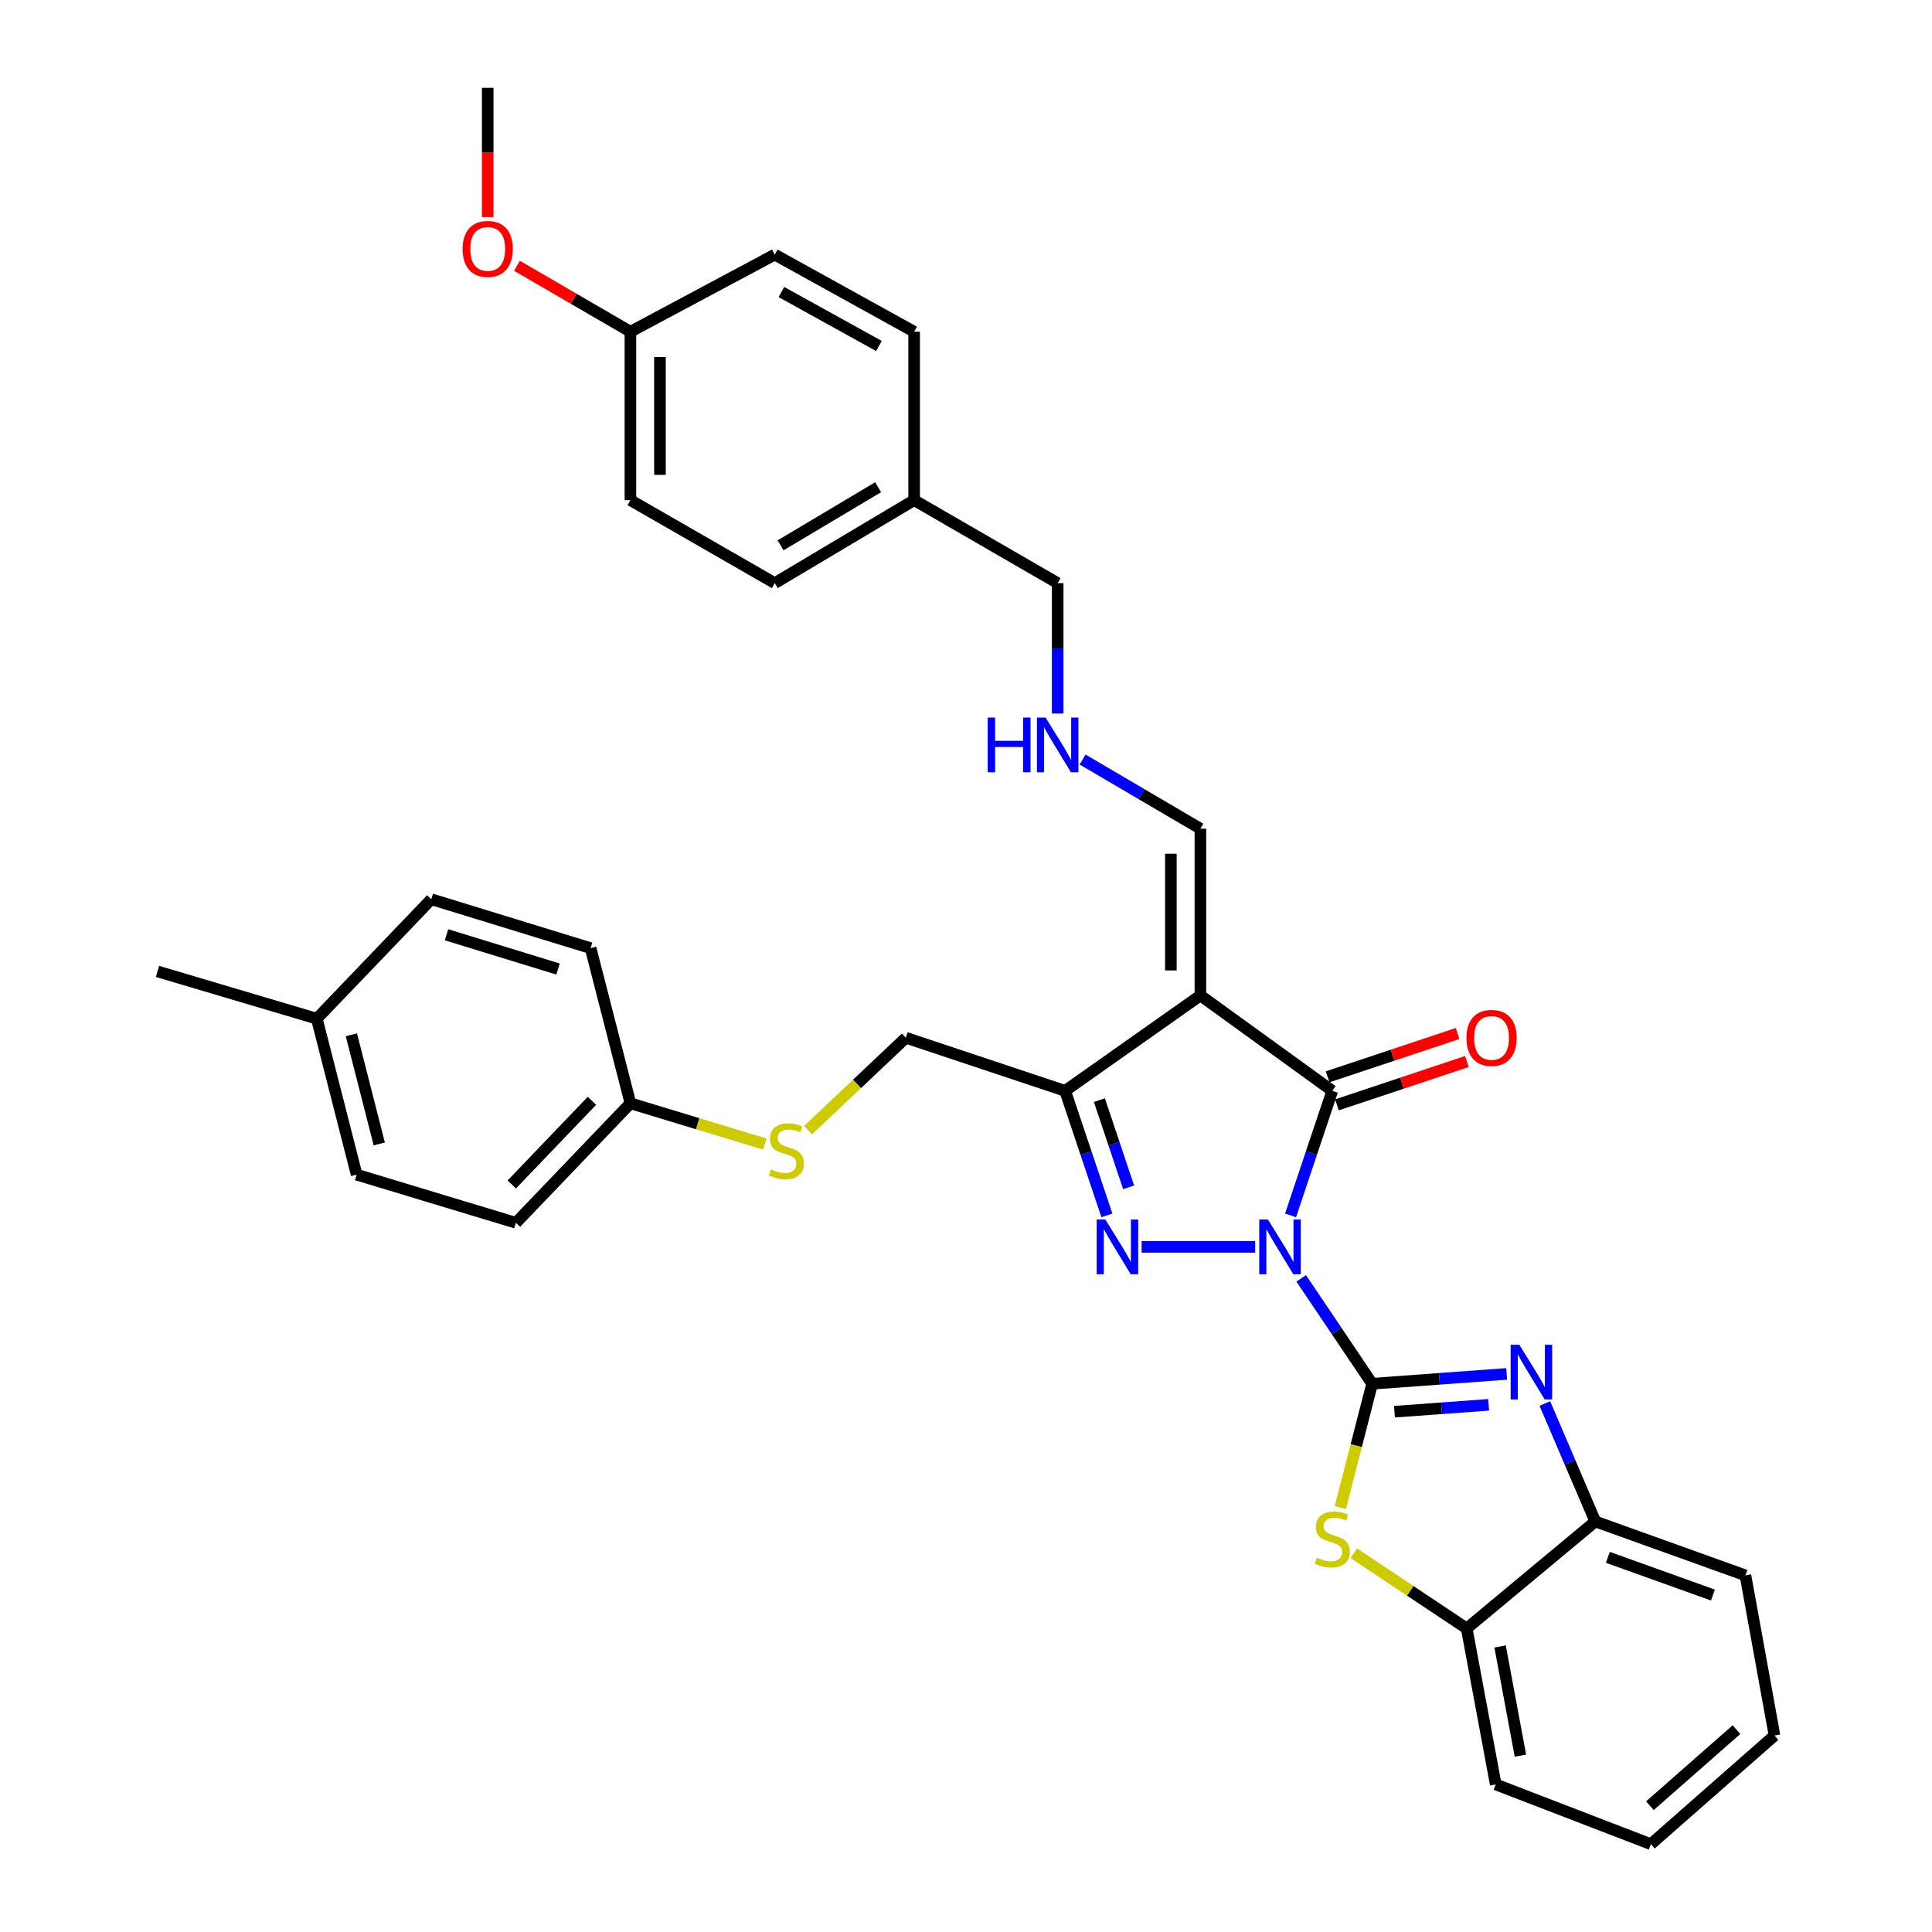<?xml version='1.0' encoding='iso-8859-1'?>
<svg version='1.1' baseProfile='full'
              xmlns='http://www.w3.org/2000/svg'
                      xmlns:rdkit='http://www.rdkit.org/xml'
                      xmlns:xlink='http://www.w3.org/1999/xlink'
                  xml:space='preserve'
width='1000px' height='1000px' viewBox='0 0 1000 1000'>
<!-- END OF HEADER -->
<rect style='opacity:1.0;fill:#FFFFFF;stroke:none' width='1000' height='1000' x='0' y='0'> </rect>
<path class='bond-0' d='M 673.5,661.669 L 691.859,688.944' style='fill:none;fill-rule:evenodd;stroke:#0000FF;stroke-width:6px;stroke-linecap:butt;stroke-linejoin:miter;stroke-opacity:1' />
<path class='bond-0' d='M 691.859,688.944 L 710.217,716.219' style='fill:none;fill-rule:evenodd;stroke:#000000;stroke-width:6px;stroke-linecap:butt;stroke-linejoin:miter;stroke-opacity:1' />
<path class='bond-1' d='M 649.688,645.374 L 590.906,645.374' style='fill:none;fill-rule:evenodd;stroke:#0000FF;stroke-width:6px;stroke-linecap:butt;stroke-linejoin:miter;stroke-opacity:1' />
<path class='bond-2' d='M 667.989,629.085 L 678.788,596.849' style='fill:none;fill-rule:evenodd;stroke:#0000FF;stroke-width:6px;stroke-linecap:butt;stroke-linejoin:miter;stroke-opacity:1' />
<path class='bond-2' d='M 678.788,596.849 L 689.588,564.614' style='fill:none;fill-rule:evenodd;stroke:#000000;stroke-width:6px;stroke-linecap:butt;stroke-linejoin:miter;stroke-opacity:1' />
<path class='bond-5' d='M 710.217,716.219 L 745.035,713.677' style='fill:none;fill-rule:evenodd;stroke:#000000;stroke-width:6px;stroke-linecap:butt;stroke-linejoin:miter;stroke-opacity:1' />
<path class='bond-5' d='M 745.035,713.677 L 779.852,711.135' style='fill:none;fill-rule:evenodd;stroke:#0000FF;stroke-width:6px;stroke-linecap:butt;stroke-linejoin:miter;stroke-opacity:1' />
<path class='bond-5' d='M 721.775,730.697 L 746.148,728.918' style='fill:none;fill-rule:evenodd;stroke:#000000;stroke-width:6px;stroke-linecap:butt;stroke-linejoin:miter;stroke-opacity:1' />
<path class='bond-5' d='M 746.148,728.918 L 770.52,727.138' style='fill:none;fill-rule:evenodd;stroke:#0000FF;stroke-width:6px;stroke-linecap:butt;stroke-linejoin:miter;stroke-opacity:1' />
<path class='bond-6' d='M 710.217,716.219 L 701.982,748.274' style='fill:none;fill-rule:evenodd;stroke:#000000;stroke-width:6px;stroke-linecap:butt;stroke-linejoin:miter;stroke-opacity:1' />
<path class='bond-6' d='M 701.982,748.274 L 693.748,780.329' style='fill:none;fill-rule:evenodd;stroke:#CCCC00;stroke-width:6px;stroke-linecap:butt;stroke-linejoin:miter;stroke-opacity:1' />
<path class='bond-4' d='M 572.923,629.085 L 562.117,596.849' style='fill:none;fill-rule:evenodd;stroke:#0000FF;stroke-width:6px;stroke-linecap:butt;stroke-linejoin:miter;stroke-opacity:1' />
<path class='bond-4' d='M 562.117,596.849 L 551.311,564.614' style='fill:none;fill-rule:evenodd;stroke:#000000;stroke-width:6px;stroke-linecap:butt;stroke-linejoin:miter;stroke-opacity:1' />
<path class='bond-4' d='M 584.17,614.557 L 576.606,591.992' style='fill:none;fill-rule:evenodd;stroke:#0000FF;stroke-width:6px;stroke-linecap:butt;stroke-linejoin:miter;stroke-opacity:1' />
<path class='bond-4' d='M 576.606,591.992 L 569.041,569.427' style='fill:none;fill-rule:evenodd;stroke:#000000;stroke-width:6px;stroke-linecap:butt;stroke-linejoin:miter;stroke-opacity:1' />
<path class='bond-3' d='M 689.588,564.614 L 621.324,515.239' style='fill:none;fill-rule:evenodd;stroke:#000000;stroke-width:6px;stroke-linecap:butt;stroke-linejoin:miter;stroke-opacity:1' />
<path class='bond-10' d='M 692.003,571.862 L 725.638,560.654' style='fill:none;fill-rule:evenodd;stroke:#000000;stroke-width:6px;stroke-linecap:butt;stroke-linejoin:miter;stroke-opacity:1' />
<path class='bond-10' d='M 725.638,560.654 L 759.272,549.446' style='fill:none;fill-rule:evenodd;stroke:#FF0000;stroke-width:6px;stroke-linecap:butt;stroke-linejoin:miter;stroke-opacity:1' />
<path class='bond-10' d='M 687.172,557.365 L 720.807,546.157' style='fill:none;fill-rule:evenodd;stroke:#000000;stroke-width:6px;stroke-linecap:butt;stroke-linejoin:miter;stroke-opacity:1' />
<path class='bond-10' d='M 720.807,546.157 L 754.441,534.949' style='fill:none;fill-rule:evenodd;stroke:#FF0000;stroke-width:6px;stroke-linecap:butt;stroke-linejoin:miter;stroke-opacity:1' />
<path class='bond-9' d='M 621.324,515.239 L 621.324,428.934' style='fill:none;fill-rule:evenodd;stroke:#000000;stroke-width:6px;stroke-linecap:butt;stroke-linejoin:miter;stroke-opacity:1' />
<path class='bond-9' d='M 606.042,502.293 L 606.042,441.88' style='fill:none;fill-rule:evenodd;stroke:#000000;stroke-width:6px;stroke-linecap:butt;stroke-linejoin:miter;stroke-opacity:1' />
<path class='bond-34' d='M 621.324,515.239 L 551.311,564.614' style='fill:none;fill-rule:evenodd;stroke:#000000;stroke-width:6px;stroke-linecap:butt;stroke-linejoin:miter;stroke-opacity:1' />
<path class='bond-11' d='M 551.311,564.614 L 468.86,537.142' style='fill:none;fill-rule:evenodd;stroke:#000000;stroke-width:6px;stroke-linecap:butt;stroke-linejoin:miter;stroke-opacity:1' />
<path class='bond-7' d='M 799.615,726.462 L 812.67,756.984' style='fill:none;fill-rule:evenodd;stroke:#0000FF;stroke-width:6px;stroke-linecap:butt;stroke-linejoin:miter;stroke-opacity:1' />
<path class='bond-7' d='M 812.67,756.984 L 825.726,787.506' style='fill:none;fill-rule:evenodd;stroke:#000000;stroke-width:6px;stroke-linecap:butt;stroke-linejoin:miter;stroke-opacity:1' />
<path class='bond-8' d='M 700.758,803.967 L 729.963,823.434' style='fill:none;fill-rule:evenodd;stroke:#CCCC00;stroke-width:6px;stroke-linecap:butt;stroke-linejoin:miter;stroke-opacity:1' />
<path class='bond-8' d='M 729.963,823.434 L 759.168,842.9' style='fill:none;fill-rule:evenodd;stroke:#000000;stroke-width:6px;stroke-linecap:butt;stroke-linejoin:miter;stroke-opacity:1' />
<path class='bond-28' d='M 825.726,787.506 L 903.439,815.411' style='fill:none;fill-rule:evenodd;stroke:#000000;stroke-width:6px;stroke-linecap:butt;stroke-linejoin:miter;stroke-opacity:1' />
<path class='bond-28' d='M 832.218,806.074 L 886.617,825.607' style='fill:none;fill-rule:evenodd;stroke:#000000;stroke-width:6px;stroke-linecap:butt;stroke-linejoin:miter;stroke-opacity:1' />
<path class='bond-35' d='M 825.726,787.506 L 759.168,842.9' style='fill:none;fill-rule:evenodd;stroke:#000000;stroke-width:6px;stroke-linecap:butt;stroke-linejoin:miter;stroke-opacity:1' />
<path class='bond-29' d='M 759.168,842.9 L 774.194,923.627' style='fill:none;fill-rule:evenodd;stroke:#000000;stroke-width:6px;stroke-linecap:butt;stroke-linejoin:miter;stroke-opacity:1' />
<path class='bond-29' d='M 776.445,852.213 L 786.963,908.721' style='fill:none;fill-rule:evenodd;stroke:#000000;stroke-width:6px;stroke-linecap:butt;stroke-linejoin:miter;stroke-opacity:1' />
<path class='bond-13' d='M 621.324,428.934 L 590.831,411.033' style='fill:none;fill-rule:evenodd;stroke:#000000;stroke-width:6px;stroke-linecap:butt;stroke-linejoin:miter;stroke-opacity:1' />
<path class='bond-13' d='M 590.831,411.033 L 560.338,393.132' style='fill:none;fill-rule:evenodd;stroke:#0000FF;stroke-width:6px;stroke-linecap:butt;stroke-linejoin:miter;stroke-opacity:1' />
<path class='bond-12' d='M 468.86,537.142 L 443.549,561.056' style='fill:none;fill-rule:evenodd;stroke:#000000;stroke-width:6px;stroke-linecap:butt;stroke-linejoin:miter;stroke-opacity:1' />
<path class='bond-12' d='M 443.549,561.056 L 418.238,584.97' style='fill:none;fill-rule:evenodd;stroke:#CCCC00;stroke-width:6px;stroke-linecap:butt;stroke-linejoin:miter;stroke-opacity:1' />
<path class='bond-14' d='M 395.842,592.163 L 361.073,581.614' style='fill:none;fill-rule:evenodd;stroke:#CCCC00;stroke-width:6px;stroke-linecap:butt;stroke-linejoin:miter;stroke-opacity:1' />
<path class='bond-14' d='M 361.073,581.614 L 326.305,571.066' style='fill:none;fill-rule:evenodd;stroke:#000000;stroke-width:6px;stroke-linecap:butt;stroke-linejoin:miter;stroke-opacity:1' />
<path class='bond-27' d='M 547.456,369.316 L 547.456,335.573' style='fill:none;fill-rule:evenodd;stroke:#0000FF;stroke-width:6px;stroke-linecap:butt;stroke-linejoin:miter;stroke-opacity:1' />
<path class='bond-27' d='M 547.456,335.573 L 547.456,301.829' style='fill:none;fill-rule:evenodd;stroke:#000000;stroke-width:6px;stroke-linecap:butt;stroke-linejoin:miter;stroke-opacity:1' />
<path class='bond-18' d='M 326.305,571.066 L 305.692,490.763' style='fill:none;fill-rule:evenodd;stroke:#000000;stroke-width:6px;stroke-linecap:butt;stroke-linejoin:miter;stroke-opacity:1' />
<path class='bond-19' d='M 326.305,571.066 L 267.048,632.929' style='fill:none;fill-rule:evenodd;stroke:#000000;stroke-width:6px;stroke-linecap:butt;stroke-linejoin:miter;stroke-opacity:1' />
<path class='bond-19' d='M 306.381,569.775 L 264.901,613.079' style='fill:none;fill-rule:evenodd;stroke:#000000;stroke-width:6px;stroke-linecap:butt;stroke-linejoin:miter;stroke-opacity:1' />
<path class='bond-15' d='M 326.305,171.702 L 326.305,258.872' style='fill:none;fill-rule:evenodd;stroke:#000000;stroke-width:6px;stroke-linecap:butt;stroke-linejoin:miter;stroke-opacity:1' />
<path class='bond-15' d='M 341.586,184.778 L 341.586,245.797' style='fill:none;fill-rule:evenodd;stroke:#000000;stroke-width:6px;stroke-linecap:butt;stroke-linejoin:miter;stroke-opacity:1' />
<path class='bond-26' d='M 326.305,171.702 L 296.939,154.631' style='fill:none;fill-rule:evenodd;stroke:#000000;stroke-width:6px;stroke-linecap:butt;stroke-linejoin:miter;stroke-opacity:1' />
<path class='bond-26' d='M 296.939,154.631 L 267.573,137.561' style='fill:none;fill-rule:evenodd;stroke:#FF0000;stroke-width:6px;stroke-linecap:butt;stroke-linejoin:miter;stroke-opacity:1' />
<path class='bond-38' d='M 326.305,171.702 L 401.021,131.784' style='fill:none;fill-rule:evenodd;stroke:#000000;stroke-width:6px;stroke-linecap:butt;stroke-linejoin:miter;stroke-opacity:1' />
<path class='bond-16' d='M 473.156,258.872 L 547.456,301.829' style='fill:none;fill-rule:evenodd;stroke:#000000;stroke-width:6px;stroke-linecap:butt;stroke-linejoin:miter;stroke-opacity:1' />
<path class='bond-24' d='M 473.156,258.872 L 473.156,171.702' style='fill:none;fill-rule:evenodd;stroke:#000000;stroke-width:6px;stroke-linecap:butt;stroke-linejoin:miter;stroke-opacity:1' />
<path class='bond-25' d='M 473.156,258.872 L 401.021,301.829' style='fill:none;fill-rule:evenodd;stroke:#000000;stroke-width:6px;stroke-linecap:butt;stroke-linejoin:miter;stroke-opacity:1' />
<path class='bond-25' d='M 454.517,252.187 L 404.022,282.256' style='fill:none;fill-rule:evenodd;stroke:#000000;stroke-width:6px;stroke-linecap:butt;stroke-linejoin:miter;stroke-opacity:1' />
<path class='bond-17' d='M 163.977,527.277 L 184.598,607.995' style='fill:none;fill-rule:evenodd;stroke:#000000;stroke-width:6px;stroke-linecap:butt;stroke-linejoin:miter;stroke-opacity:1' />
<path class='bond-17' d='M 181.875,535.602 L 196.31,592.105' style='fill:none;fill-rule:evenodd;stroke:#000000;stroke-width:6px;stroke-linecap:butt;stroke-linejoin:miter;stroke-opacity:1' />
<path class='bond-30' d='M 163.977,527.277 L 81.518,502.802' style='fill:none;fill-rule:evenodd;stroke:#000000;stroke-width:6px;stroke-linecap:butt;stroke-linejoin:miter;stroke-opacity:1' />
<path class='bond-37' d='M 163.977,527.277 L 223.25,465.439' style='fill:none;fill-rule:evenodd;stroke:#000000;stroke-width:6px;stroke-linecap:butt;stroke-linejoin:miter;stroke-opacity:1' />
<path class='bond-22' d='M 305.692,490.763 L 223.25,465.439' style='fill:none;fill-rule:evenodd;stroke:#000000;stroke-width:6px;stroke-linecap:butt;stroke-linejoin:miter;stroke-opacity:1' />
<path class='bond-22' d='M 288.839,501.572 L 231.13,483.845' style='fill:none;fill-rule:evenodd;stroke:#000000;stroke-width:6px;stroke-linecap:butt;stroke-linejoin:miter;stroke-opacity:1' />
<path class='bond-23' d='M 267.048,632.929 L 184.598,607.995' style='fill:none;fill-rule:evenodd;stroke:#000000;stroke-width:6px;stroke-linecap:butt;stroke-linejoin:miter;stroke-opacity:1' />
<path class='bond-20' d='M 401.021,131.784 L 473.156,171.702' style='fill:none;fill-rule:evenodd;stroke:#000000;stroke-width:6px;stroke-linecap:butt;stroke-linejoin:miter;stroke-opacity:1' />
<path class='bond-20' d='M 404.442,151.143 L 454.937,179.085' style='fill:none;fill-rule:evenodd;stroke:#000000;stroke-width:6px;stroke-linecap:butt;stroke-linejoin:miter;stroke-opacity:1' />
<path class='bond-21' d='M 326.305,258.872 L 401.021,301.829' style='fill:none;fill-rule:evenodd;stroke:#000000;stroke-width:6px;stroke-linecap:butt;stroke-linejoin:miter;stroke-opacity:1' />
<path class='bond-31' d='M 252.437,112.359 L 252.437,78.907' style='fill:none;fill-rule:evenodd;stroke:#FF0000;stroke-width:6px;stroke-linecap:butt;stroke-linejoin:miter;stroke-opacity:1' />
<path class='bond-31' d='M 252.437,78.907 L 252.437,45.455' style='fill:none;fill-rule:evenodd;stroke:#000000;stroke-width:6px;stroke-linecap:butt;stroke-linejoin:miter;stroke-opacity:1' />
<path class='bond-32' d='M 903.439,815.411 L 918.482,898.302' style='fill:none;fill-rule:evenodd;stroke:#000000;stroke-width:6px;stroke-linecap:butt;stroke-linejoin:miter;stroke-opacity:1' />
<path class='bond-33' d='M 774.194,923.627 L 854.488,954.545' style='fill:none;fill-rule:evenodd;stroke:#000000;stroke-width:6px;stroke-linecap:butt;stroke-linejoin:miter;stroke-opacity:1' />
<path class='bond-36' d='M 918.482,898.302 L 854.488,954.545' style='fill:none;fill-rule:evenodd;stroke:#000000;stroke-width:6px;stroke-linecap:butt;stroke-linejoin:miter;stroke-opacity:1' />
<path class='bond-36' d='M 898.795,895.261 L 853.999,934.631' style='fill:none;fill-rule:evenodd;stroke:#000000;stroke-width:6px;stroke-linecap:butt;stroke-linejoin:miter;stroke-opacity:1' />
<path  class='atom-0' d='M 656.272 631.214
L 665.552 646.214
Q 666.472 647.694, 667.952 650.374
Q 669.432 653.054, 669.512 653.214
L 669.512 631.214
L 673.272 631.214
L 673.272 659.534
L 669.392 659.534
L 659.432 643.134
Q 658.272 641.214, 657.032 639.014
Q 655.832 636.814, 655.472 636.134
L 655.472 659.534
L 651.792 659.534
L 651.792 631.214
L 656.272 631.214
' fill='#0000FF'/>
<path  class='atom-2' d='M 572.124 631.214
L 581.404 646.214
Q 582.324 647.694, 583.804 650.374
Q 585.284 653.054, 585.364 653.214
L 585.364 631.214
L 589.124 631.214
L 589.124 659.534
L 585.244 659.534
L 575.284 643.134
Q 574.124 641.214, 572.884 639.014
Q 571.684 636.814, 571.324 636.134
L 571.324 659.534
L 567.644 659.534
L 567.644 631.214
L 572.124 631.214
' fill='#0000FF'/>
<path  class='atom-6' d='M 786.399 696.04
L 795.679 711.04
Q 796.599 712.52, 798.079 715.2
Q 799.559 717.88, 799.639 718.04
L 799.639 696.04
L 803.399 696.04
L 803.399 724.36
L 799.519 724.36
L 789.559 707.96
Q 788.399 706.04, 787.159 703.84
Q 785.959 701.64, 785.599 700.96
L 785.599 724.36
L 781.919 724.36
L 781.919 696.04
L 786.399 696.04
' fill='#0000FF'/>
<path  class='atom-7' d='M 681.588 806.242
Q 681.908 806.362, 683.228 806.922
Q 684.548 807.482, 685.988 807.842
Q 687.468 808.162, 688.908 808.162
Q 691.588 808.162, 693.148 806.882
Q 694.708 805.562, 694.708 803.282
Q 694.708 801.722, 693.908 800.762
Q 693.148 799.802, 691.948 799.282
Q 690.748 798.762, 688.748 798.162
Q 686.228 797.402, 684.708 796.682
Q 683.228 795.962, 682.148 794.442
Q 681.108 792.922, 681.108 790.362
Q 681.108 786.802, 683.508 784.602
Q 685.948 782.402, 690.748 782.402
Q 694.028 782.402, 697.748 783.962
L 696.828 787.042
Q 693.428 785.642, 690.868 785.642
Q 688.108 785.642, 686.588 786.802
Q 685.068 787.922, 685.108 789.882
Q 685.108 791.402, 685.868 792.322
Q 686.668 793.242, 687.788 793.762
Q 688.948 794.282, 690.868 794.882
Q 693.428 795.682, 694.948 796.482
Q 696.468 797.282, 697.548 798.922
Q 698.668 800.522, 698.668 803.282
Q 698.668 807.202, 696.028 809.322
Q 693.428 811.402, 689.068 811.402
Q 686.548 811.402, 684.628 810.842
Q 682.748 810.322, 680.508 809.402
L 681.588 806.242
' fill='#CCCC00'/>
<path  class='atom-11' d='M 759.029 537.222
Q 759.029 530.422, 762.389 526.622
Q 765.749 522.822, 772.029 522.822
Q 778.309 522.822, 781.669 526.622
Q 785.029 530.422, 785.029 537.222
Q 785.029 544.102, 781.629 548.022
Q 778.229 551.902, 772.029 551.902
Q 765.789 551.902, 762.389 548.022
Q 759.029 544.142, 759.029 537.222
M 772.029 548.702
Q 776.349 548.702, 778.669 545.822
Q 781.029 542.902, 781.029 537.222
Q 781.029 531.662, 778.669 528.862
Q 776.349 526.022, 772.029 526.022
Q 767.709 526.022, 765.349 528.822
Q 763.029 531.622, 763.029 537.222
Q 763.029 542.942, 765.349 545.822
Q 767.709 548.702, 772.029 548.702
' fill='#FF0000'/>
<path  class='atom-13' d='M 399.031 605.278
Q 399.351 605.398, 400.671 605.958
Q 401.991 606.518, 403.431 606.878
Q 404.911 607.198, 406.351 607.198
Q 409.031 607.198, 410.591 605.918
Q 412.151 604.598, 412.151 602.318
Q 412.151 600.758, 411.351 599.798
Q 410.591 598.838, 409.391 598.318
Q 408.191 597.798, 406.191 597.198
Q 403.671 596.438, 402.151 595.718
Q 400.671 594.998, 399.591 593.478
Q 398.551 591.958, 398.551 589.398
Q 398.551 585.838, 400.951 583.638
Q 403.391 581.438, 408.191 581.438
Q 411.471 581.438, 415.191 582.998
L 414.271 586.078
Q 410.871 584.678, 408.311 584.678
Q 405.551 584.678, 404.031 585.838
Q 402.511 586.958, 402.551 588.918
Q 402.551 590.438, 403.311 591.358
Q 404.111 592.278, 405.231 592.798
Q 406.391 593.318, 408.311 593.918
Q 410.871 594.718, 412.391 595.518
Q 413.911 596.318, 414.991 597.958
Q 416.111 599.558, 416.111 602.318
Q 416.111 606.238, 413.471 608.358
Q 410.871 610.438, 406.511 610.438
Q 403.991 610.438, 402.071 609.878
Q 400.191 609.358, 397.951 608.438
L 399.031 605.278
' fill='#CCCC00'/>
<path  class='atom-14' d='M 511.236 371.41
L 515.076 371.41
L 515.076 383.45
L 529.556 383.45
L 529.556 371.41
L 533.396 371.41
L 533.396 399.73
L 529.556 399.73
L 529.556 386.65
L 515.076 386.65
L 515.076 399.73
L 511.236 399.73
L 511.236 371.41
' fill='#0000FF'/>
<path  class='atom-14' d='M 541.196 371.41
L 550.476 386.41
Q 551.396 387.89, 552.876 390.57
Q 554.356 393.25, 554.436 393.41
L 554.436 371.41
L 558.196 371.41
L 558.196 399.73
L 554.316 399.73
L 544.356 383.33
Q 543.196 381.41, 541.956 379.21
Q 540.756 377.01, 540.396 376.33
L 540.396 399.73
L 536.716 399.73
L 536.716 371.41
L 541.196 371.41
' fill='#0000FF'/>
<path  class='atom-27' d='M 239.437 128.842
Q 239.437 122.042, 242.797 118.242
Q 246.157 114.442, 252.437 114.442
Q 258.717 114.442, 262.077 118.242
Q 265.437 122.042, 265.437 128.842
Q 265.437 135.722, 262.037 139.642
Q 258.637 143.522, 252.437 143.522
Q 246.197 143.522, 242.797 139.642
Q 239.437 135.762, 239.437 128.842
M 252.437 140.322
Q 256.757 140.322, 259.077 137.442
Q 261.437 134.522, 261.437 128.842
Q 261.437 123.282, 259.077 120.482
Q 256.757 117.642, 252.437 117.642
Q 248.117 117.642, 245.757 120.442
Q 243.437 123.242, 243.437 128.842
Q 243.437 134.562, 245.757 137.442
Q 248.117 140.322, 252.437 140.322
' fill='#FF0000'/>
</svg>
